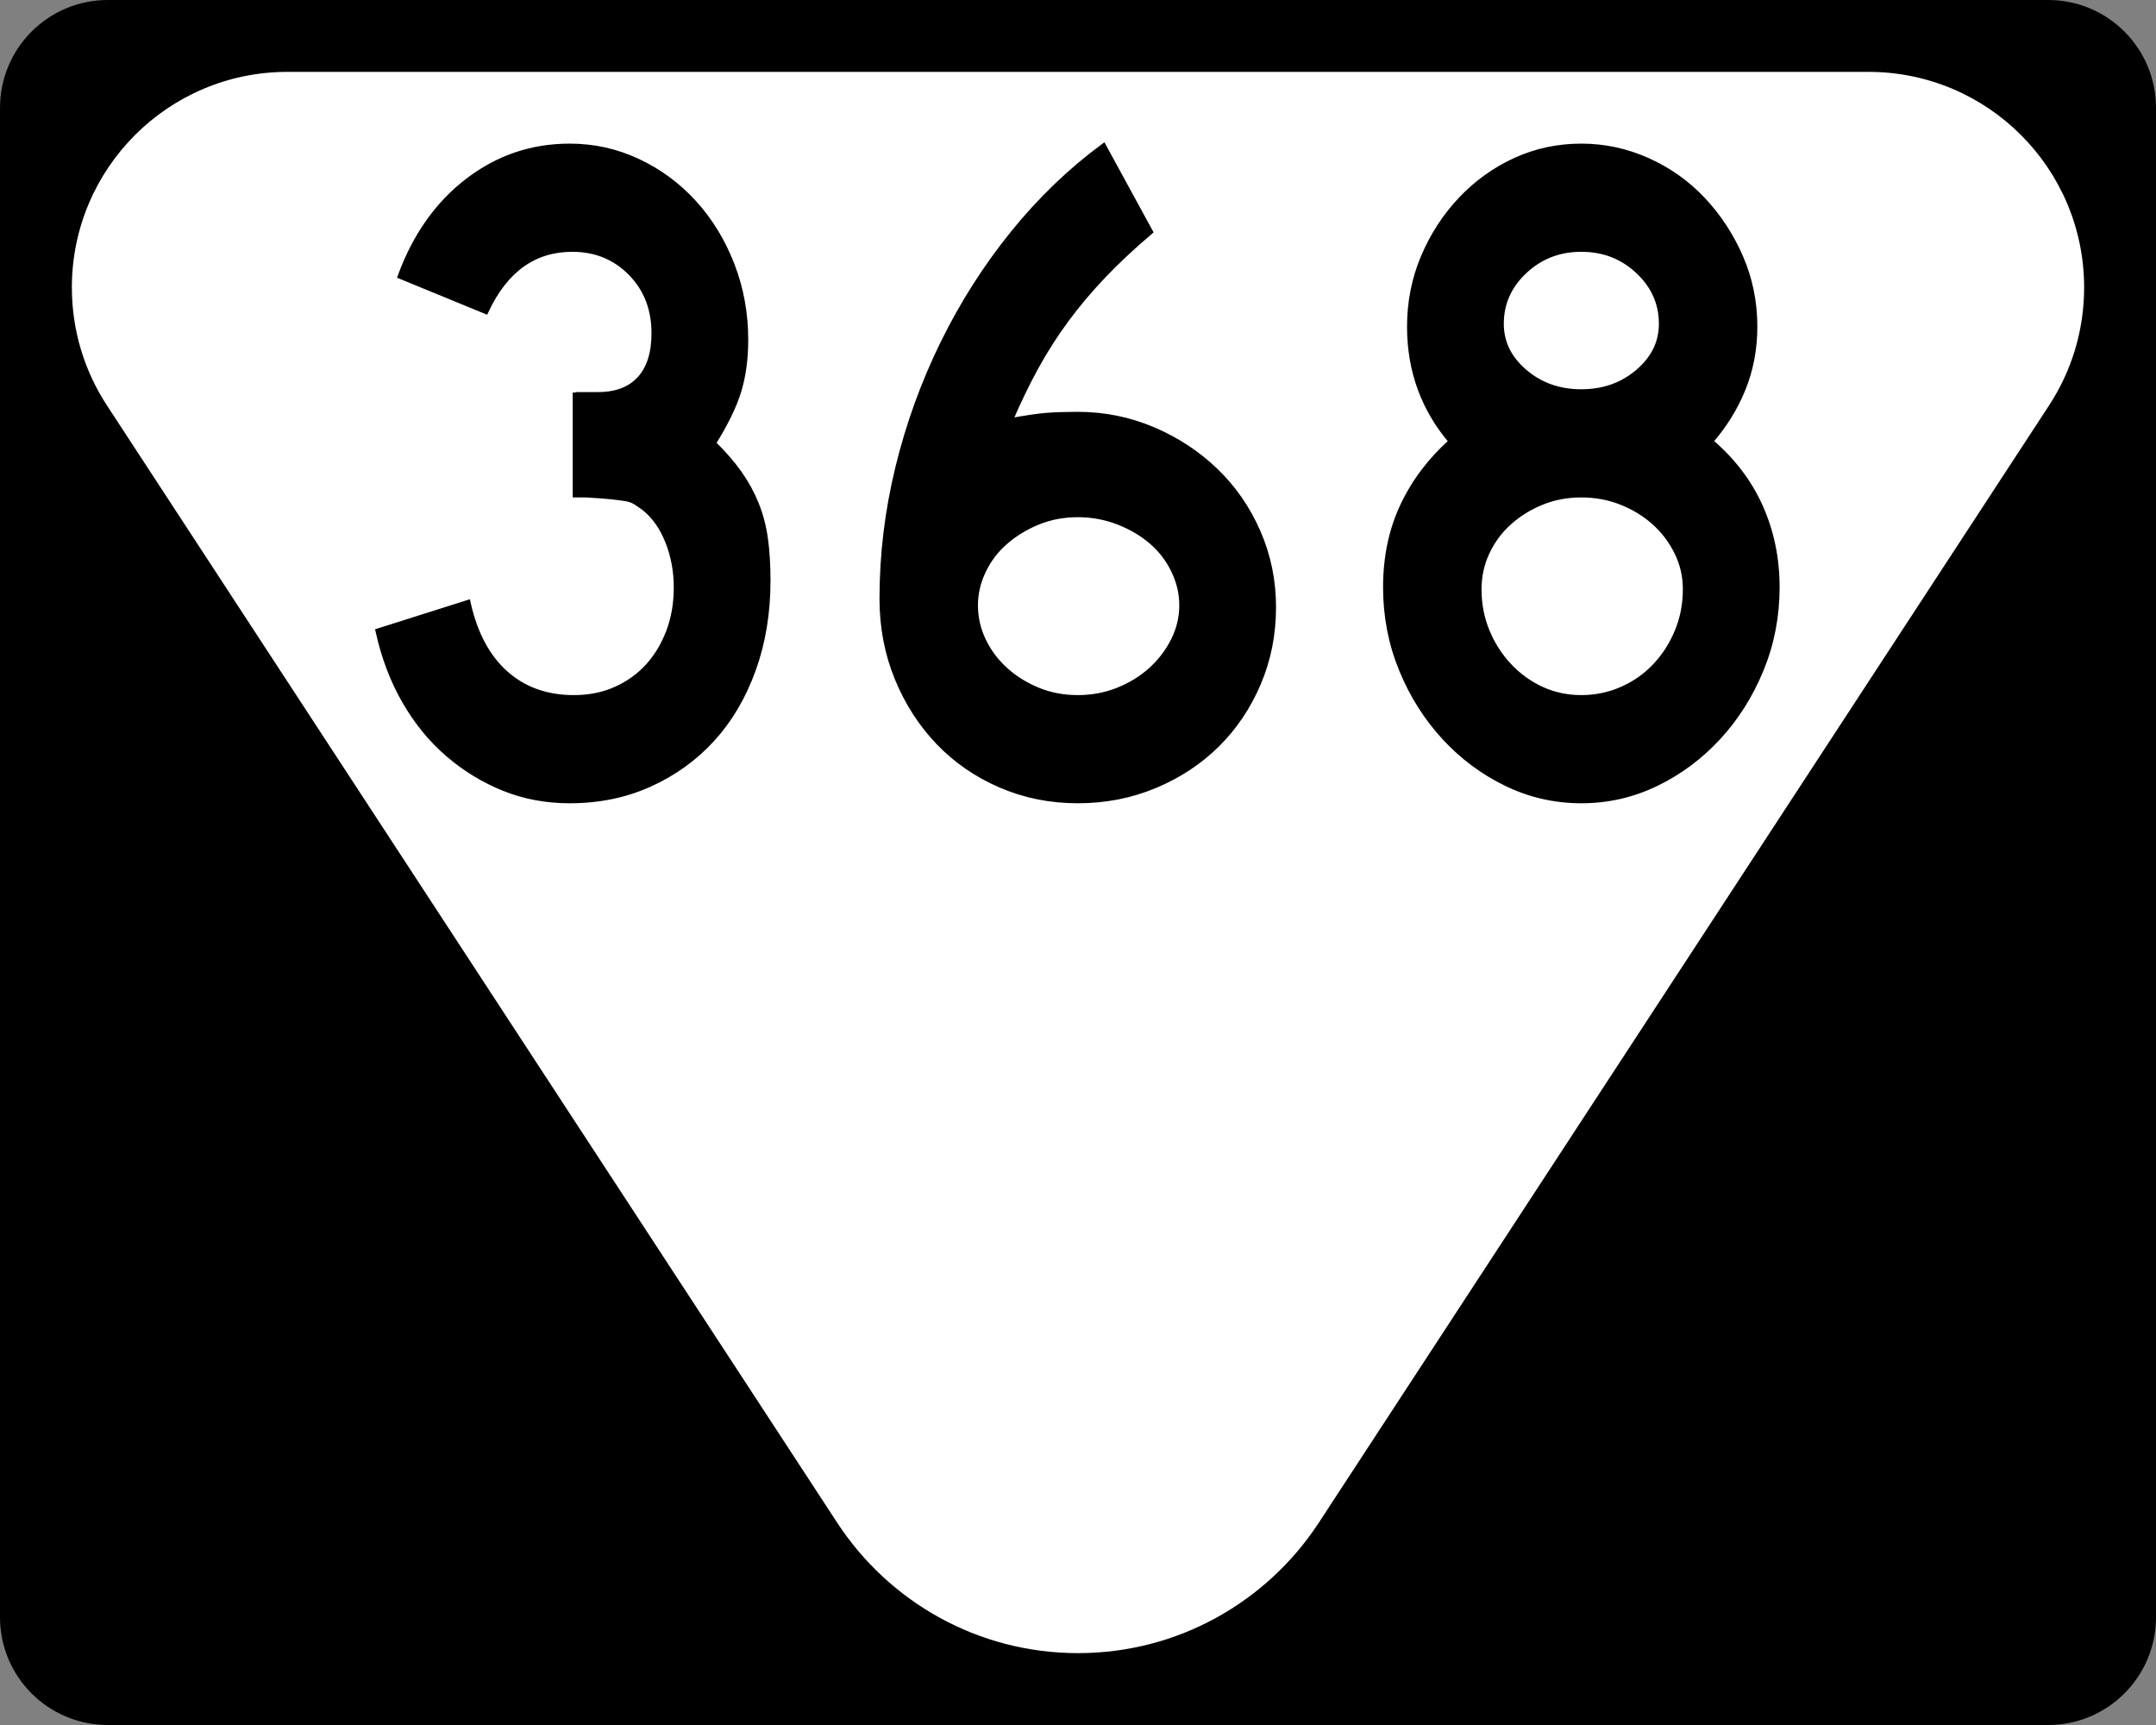 <?xml version="1.0" encoding="UTF-8" standalone="no"?>
<!-- Generator: Adobe Illustrator 12.0.0, SVG Export Plug-In . SVG Version: 6.00 Build 51448)  -->
<svg
   xmlns:dc="http://purl.org/dc/elements/1.1/"
   xmlns:cc="http://web.resource.org/cc/"
   xmlns:rdf="http://www.w3.org/1999/02/22-rdf-syntax-ns#"
   xmlns:svg="http://www.w3.org/2000/svg"
   xmlns="http://www.w3.org/2000/svg"
   xmlns:sodipodi="http://sodipodi.sourceforge.net/DTD/sodipodi-0.dtd"
   xmlns:inkscape="http://www.inkscape.org/namespaces/inkscape"
   version="1.1"
   id="Layer_1"
   width="480"
   height="384"
   viewBox="0 0 480 384"
   overflow="visible"
   enable-background="new 0 0 480 384"
   xml:space="preserve"
   sodipodi:version="0.32"
   inkscape:version="0.45"
   sodipodi:docname="Secondary_Tennessee_369.svg"
   inkscape:output_extension="org.inkscape.output.svg.inkscape"
   sodipodi:docbase="C:\Road Pics\signs"
   sodipodi:modified="true"><rect x="0" y="0" width="480" height="384" fill="#808080" stroke="none"/><defs
   id="defs2208" /><sodipodi:namedview
   inkscape:window-height="968"
   inkscape:window-width="1280"
   inkscape:pageshadow="2"
   inkscape:pageopacity="0.0"
   guidetolerance="10.0"
   gridtolerance="10.0"
   objecttolerance="10.0"
   borderopacity="1.0"
   bordercolor="#666666"
   pagecolor="#ffffff"
   id="base"
   inkscape:zoom="0.98176958"
   inkscape:cx="240.00024"
   inkscape:cy="192.00024"
   inkscape:window-x="-4"
   inkscape:window-y="-4"
   inkscape:current-layer="Layer_1" />
<g
   id="g2189">
	<g
   id="g2191">
		<path
   d="M0,24C0,10.745,10.745,0,24,0h432c13.255,0,24,10.745,24,24v336    c0,13.254-10.745,24-24,24H24c-13.255,0-24-10.746-24-24V24L0,24z"
   id="path2193" />
		<path
   d="M240,192"
   id="path2195" />
	</g>
	<path
   fill-rule="evenodd"
   clip-rule="evenodd"
   fill="#FFFFFF"
   d="M416,16c26.51,0,48,21.49,48,48   c0,9.723-2.892,18.77-7.859,26.33L293.521,339.106   c-11.438,17.404-31.138,28.895-53.521,28.895c-22.384,0-42.083-11.49-53.521-28.895   L23.859,90.33C18.891,82.77,16,73.723,16,64c0-26.51,21.49-48,48-48   C78.963,16,401.037,16,416,16z"
   id="path2197" />
</g>

<path
   transform="scale(0.954,1.048)"
   style="font-size:199.899px;font-weight:bold;fill:#000000;fill-opacity:1;fill-rule:evenodd;stroke:#000000;stroke-width:1.388;stroke-opacity:1;font-family:Roadgeek 2005 Series D"
   d="M 179.118,123.354 C 179.118,130.15 177.985,136.414 175.72,142.144 C 173.454,147.874 170.289,152.772 166.225,156.837 C 162.159,160.902 157.295,164.1 151.632,166.433 C 145.969,168.765 139.739,169.931 132.944,169.931 C 127.477,169.931 122.38,169.065 117.65,167.333 C 112.92,165.6 108.588,163.202 104.656,160.137 C 100.723,157.073 97.358,153.341 94.559,148.943 C 91.761,144.544 89.695,139.614 88.361,134.152 L 109.152,128.156 C 110.754,134.683 113.687,139.679 117.952,143.144 C 122.216,146.609 127.547,148.342 133.944,148.342 C 137.539,148.342 140.803,147.742 143.735,146.542 C 146.667,145.343 149.167,143.711 151.233,141.647 C 153.299,139.583 154.931,137.118 156.131,134.253 C 157.331,131.388 157.931,128.223 157.931,124.758 C 157.931,121.293 157.264,118.027 155.93,114.96 C 154.596,111.894 152.731,109.494 150.336,107.762 C 149.535,107.229 148.834,106.796 148.234,106.462 C 147.634,106.129 146.901,105.896 146.035,105.764 C 145.169,105.632 144.036,105.499 142.637,105.364 C 141.238,105.23 139.272,105.098 136.738,104.968 L 134.341,104.968 L 134.341,83.378 L 134.341,83.976 L 134.938,83.976 L 135.341,83.976 L 139.538,83.976 C 143.804,83.976 147.07,82.844 149.335,80.578 C 151.601,78.313 152.733,75.047 152.733,70.781 C 152.733,65.583 150.901,61.286 147.237,57.888 C 143.572,54.49 139.007,52.791 133.541,52.791 C 124.614,52.791 117.883,57.189 113.349,65.986 L 93.559,58.586 C 97.024,50.058 102.255,43.361 109.252,38.497 C 116.25,33.633 124.147,31.201 132.944,31.201 C 138.54,31.201 143.837,32.268 148.835,34.401 C 153.833,36.534 158.198,39.466 161.93,43.198 C 165.661,46.929 168.592,51.293 170.724,56.289 C 172.855,61.286 173.92,66.584 173.92,72.184 C 173.92,76.182 173.387,79.78 172.322,82.979 C 171.256,86.177 169.257,89.908 166.325,94.17 C 168.859,96.435 170.925,98.601 172.523,100.667 C 174.121,102.733 175.421,104.899 176.421,107.164 C 177.422,109.429 178.121,111.861 178.52,114.46 C 178.918,117.059 179.118,120.024 179.118,123.354 L 179.118,123.354 z M 297.094,128.955 C 297.094,134.685 295.928,140.048 293.596,145.045 C 291.263,150.041 288.065,154.372 284,158.039 C 279.935,161.705 275.104,164.604 269.508,166.735 C 263.912,168.866 257.915,169.931 251.518,169.931 C 245.121,169.931 239.123,168.832 233.525,166.634 C 227.926,164.436 223.096,161.404 219.033,157.538 C 214.97,153.673 211.772,149.141 209.44,143.943 C 207.108,138.746 205.941,133.15 205.941,127.155 C 205.941,117.825 207.174,108.563 209.638,99.368 C 212.103,90.172 215.6,81.376 220.131,72.98 C 224.662,64.584 230.092,56.821 236.422,49.692 C 242.753,42.562 249.783,36.399 257.515,31.201 L 268.306,49.191 C 264.174,52.392 260.542,55.491 257.411,58.488 C 254.279,61.486 251.414,64.584 248.815,67.782 C 246.217,70.981 243.852,74.347 241.721,77.879 C 239.589,81.411 237.523,85.308 235.523,89.57 C 239.39,88.907 242.356,88.509 244.42,88.375 C 246.484,88.24 248.85,88.173 251.518,88.173 C 257.647,88.173 263.477,89.24 269.008,91.373 C 274.539,93.506 279.403,96.405 283.6,100.069 C 287.797,103.733 291.095,108.065 293.495,113.063 C 295.894,118.061 297.094,123.359 297.094,128.955 L 297.094,128.955 z M 275.901,128.552 C 275.901,126.022 275.269,123.558 274.004,121.158 C 272.739,118.759 271.008,116.693 268.81,114.96 C 266.611,113.228 264.013,111.829 261.013,110.763 C 258.014,109.698 254.849,109.165 251.518,109.165 C 248.187,109.165 245.089,109.698 242.224,110.763 C 239.359,111.829 236.826,113.228 234.626,114.96 C 232.425,116.693 230.693,118.759 229.428,121.158 C 228.163,123.558 227.531,126.022 227.531,128.552 C 227.531,131.22 228.163,133.753 229.428,136.15 C 230.693,138.548 232.425,140.646 234.626,142.446 C 236.826,144.245 239.359,145.678 242.224,146.744 C 245.089,147.809 248.187,148.342 251.518,148.342 C 254.849,148.342 257.98,147.809 260.913,146.744 C 263.845,145.678 266.41,144.245 268.608,142.446 C 270.806,140.646 272.571,138.548 273.904,136.15 C 275.235,133.753 275.901,131.22 275.901,128.552 L 275.901,128.552 z M 414.613,124.758 C 414.613,130.887 413.38,136.683 410.913,142.147 C 408.447,147.611 405.115,152.409 400.918,156.541 C 396.721,160.673 391.89,163.938 386.426,166.335 C 380.962,168.733 375.166,169.931 369.037,169.931 C 362.904,169.931 357.105,168.733 351.642,166.335 C 346.178,163.938 341.347,160.673 337.15,156.541 C 332.953,152.409 329.622,147.611 327.157,142.147 C 324.693,136.683 323.46,130.887 323.46,124.758 C 323.46,118.36 324.792,112.596 327.456,107.466 C 330.12,102.335 333.919,97.771 338.852,93.773 C 332.32,86.843 329.055,78.714 329.055,69.384 C 329.055,64.186 330.121,59.289 332.254,54.691 C 334.387,50.093 337.286,46.028 340.95,42.496 C 344.615,38.964 348.845,36.199 353.642,34.199 C 358.439,32.201 363.571,31.201 369.037,31.201 C 374.369,31.201 379.499,32.201 384.428,34.199 C 389.357,36.199 393.655,38.964 397.322,42.496 C 400.988,46.028 403.92,50.093 406.119,54.691 C 408.317,59.289 409.416,64.186 409.416,69.384 C 409.416,74.049 408.516,78.414 406.716,82.478 C 404.917,86.543 402.351,90.308 399.021,93.773 C 404.218,97.771 408.116,102.402 410.715,107.664 C 413.314,112.927 414.613,118.625 414.613,124.758 L 414.613,124.758 z M 387.826,68.786 C 387.826,64.386 385.994,60.62 382.33,57.488 C 378.665,54.356 374.234,52.791 369.037,52.791 C 363.839,52.791 359.408,54.356 355.744,57.488 C 352.08,60.62 350.248,64.386 350.248,68.786 C 350.248,72.784 352.08,76.215 355.744,79.08 C 359.408,81.946 363.839,83.378 369.037,83.378 C 374.234,83.378 378.665,81.946 382.33,79.08 C 385.994,76.215 387.826,72.784 387.826,68.786 L 387.826,68.786 z M 393.42,125.154 C 393.42,122.356 392.754,119.725 391.423,117.26 C 390.091,114.796 388.325,112.663 386.127,110.864 C 383.929,109.064 381.364,107.632 378.432,106.566 C 375.499,105.501 372.368,104.968 369.037,104.968 C 365.706,104.968 362.608,105.501 359.743,106.566 C 356.878,107.632 354.345,109.064 352.145,110.864 C 349.945,112.663 348.212,114.796 346.947,117.26 C 345.682,119.725 345.05,122.356 345.05,125.154 C 345.05,128.355 345.682,131.354 346.947,134.152 C 348.212,136.95 349.945,139.415 352.145,141.546 C 354.345,143.677 356.878,145.343 359.743,146.542 C 362.608,147.742 365.706,148.342 369.037,148.342 C 372.368,148.342 375.533,147.742 378.532,146.542 C 381.532,145.343 384.13,143.677 386.329,141.546 C 388.527,139.415 390.258,136.95 391.523,134.152 C 392.788,131.354 393.42,128.355 393.42,125.154 L 393.42,125.154 z "
   id="text2233" /></svg>